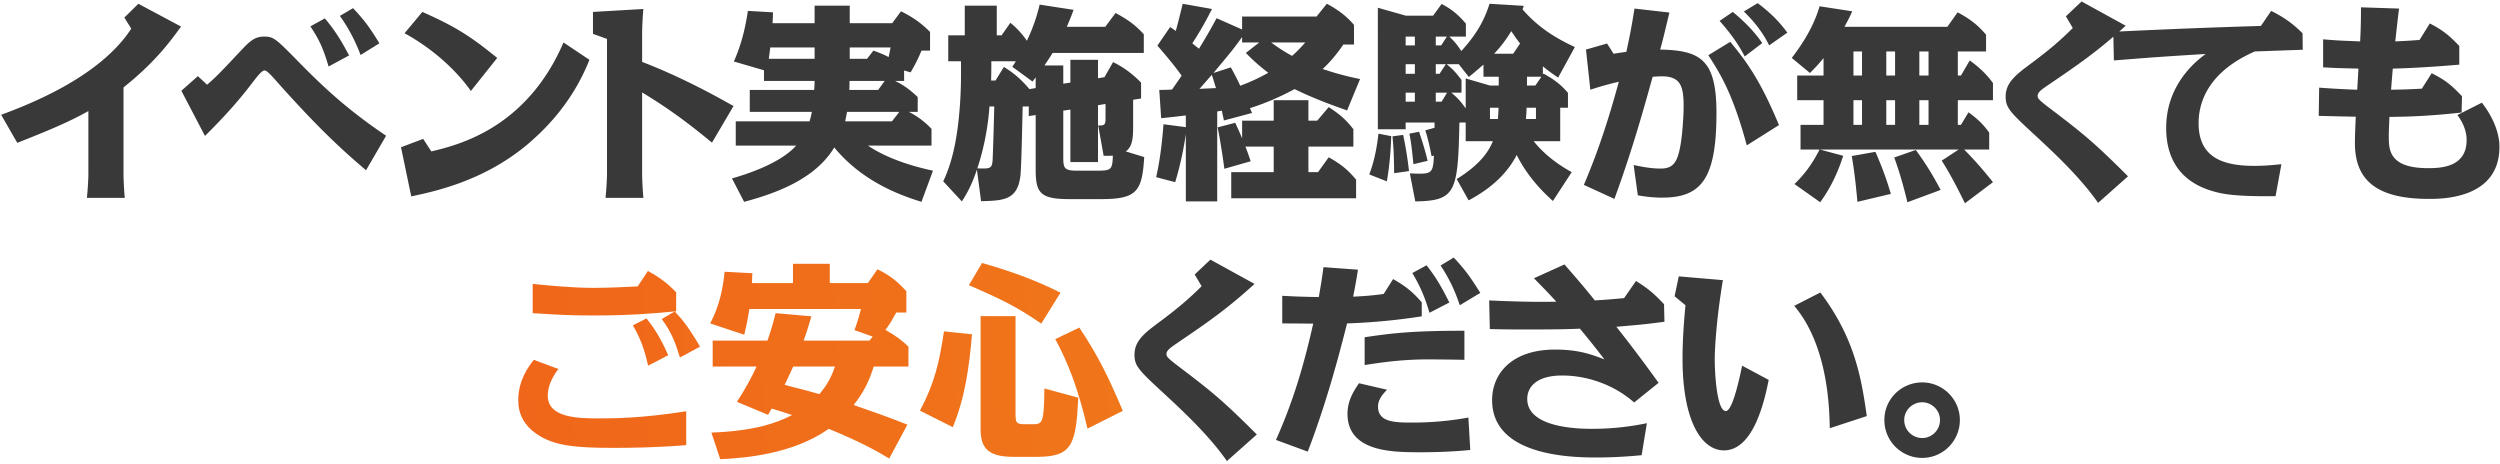 <svg xmlns="http://www.w3.org/2000/svg" width="765" height="142" fill="none"><path fill="#393939" d="M37.796 26.752V53.12c0 2.048.192 5.44.384 7.424H26.596c.192-1.856.448-5.376.448-7.424V33.984c-6.336 3.584-13.376 6.4-21.76 9.728L.356 35.136c7.808-2.944 30.016-11.264 39.808-26.368l-2.112-3.392 4.288-4.224 13.056 6.976c-3.52 4.864-8.064 11.008-17.6 18.624Zm22.752-3.456 2.816 2.624c2.688-2.24 5.056-4.8 10.112-10.176 2.816-3.008 4.352-4.544 7.296-4.544 2.88 0 3.52.512 10.176 7.296 8.064 8.256 15.424 15.104 27.2 23.04l-6.144 10.56C105.476 46.528 98.052 40 84.42 24.64c-1.92-2.176-2.88-3.072-3.456-3.072-.64 0-1.472.768-3.712 3.712-5.504 7.296-11.328 13.12-14.528 16.32l-7.232-13.824 5.056-4.48Zm46.272-6.336-6.272 3.392c-1.6-5.376-2.688-7.936-5.568-12.288l4.416-2.432c3.456 4.032 5.44 7.616 7.424 11.328Zm9.28-3.712-5.76 3.584c-2.368-6.336-5.248-10.432-6.336-11.968l4.032-2.368c3.904 4.16 5.248 6.208 8.064 10.752Zm36.047 4.48-8.064 10.112c-2.24-3.264-8.832-11.392-20.288-17.664l5.44-6.528c9.792 4.352 14.336 7.104 22.912 14.08Zm-22.656 24.768 2.496 3.84c8.256-1.984 29.12-7.04 40.448-33.344l7.936 5.312c-5.44 13.696-14.272 21.888-19.008 25.92-13.376 11.2-28.352 14.336-35.52 15.872l-3.136-15.04 6.784-2.56Zm94.968-10.048-6.592 11.2c-7.424-6.144-13.632-10.688-21.376-15.36V53.12c0 1.792.192 5.44.384 7.424h-11.584c.192-1.856.448-5.376.448-7.424V11.904l-4.288-1.536v-6.72l15.424-.896c-.192 1.856-.384 5.44-.384 7.424v8.768c13.312 5.12 24.512 11.584 27.968 13.504Zm3.24 29.312-3.712-7.168c7.936-2.24 15.808-5.696 19.648-10.048h-18.496V37.12h22.592c.448-1.536.576-2.304.704-2.88h-19.008v-6.72h19.712c.064-.704.128-2.048.128-2.752h-15.488v-3.264l-9.216-2.688c1.536-3.52 3.2-8.064 4.288-15.488l7.68.448c0 1.28-.064 1.92-.128 3.328h12.864V1.728h10.752v5.376h12.992l2.688-3.648c2.496 1.216 5.824 3.136 8.896 6.336v5.696h-2.624c-.192.512-1.344 3.328-3.328 6.656l-1.984-.576v3.2h-2.752c2.624 1.28 4.544 2.688 6.912 4.928v4.544h-2.688c3.328 1.728 5.312 3.52 6.912 5.184v5.12h-19.456c2.688 1.856 8.768 5.312 19.904 7.68l-3.52 9.536c-7.936-2.432-18.624-6.848-26.688-16.64-5.824 9.728-17.984 14.08-27.584 16.64Zm43.008-36.992h-10.752c0 .768 0 1.152-.064 2.752h8.832l1.984-2.752Zm-10.688-10.24v3.456h5.312l1.92-2.496c2.56.896 3.712 1.472 4.672 1.984.128-.704.384-1.728.576-2.944h-12.48Zm15.168 19.712h-16c-.128.768-.256 1.408-.576 2.88h14.336l2.24-2.88Zm-25.92-16.256v-3.456h-13.568a179.45 179.45 0 0 1-.448 3.456h14.016Zm76.096 2.048V25.6l2.176-.32v-6.976h8.448v5.632l1.984-.32 2.624-4.608c3.52 1.664 6.464 4.096 8.576 6.272v4.864l-2.432.384v8.192c0 3.712-.256 6.144-2.24 7.616l5.632 1.728c-.64 10.432-2.176 12.864-13.12 12.864h-9.856c-8.768 0-10.24-1.856-10.24-8.96V35.2l-2.112.32v-2.944h-1.856c-.128 4.224-.384 18.624-.704 21.248-.896 7.488-5.312 7.552-12.032 7.744l-1.28-9.664c-1.856 5.568-3.712 8.32-4.608 9.728l-5.696-6.144c2.432-5.12 3.648-10.688 4.416-16.32.704-5.44 1.024-10.944 1.024-16.448v-3.968h-3.904v-7.936h5.056V1.728h9.792v9.088h1.472l2.688-3.84c2.816 2.24 4.736 4.992 5.056 5.504 2.56-5.376 3.52-9.472 3.904-11.072l10.368 1.6c-.448 1.344-.832 2.304-2.048 5.184h11.776l3.136-4.224c3.264 1.792 5.824 3.392 8.64 6.528v5.696h-27.904c-1.344 2.176-1.536 2.368-2.496 3.84h5.76Zm-8.448 6.912V23.68l-.96 1.28-6.208-4.544c.704-.96.768-1.152 1.088-1.664h-7.488v1.344c0 .896 0 1.28-.064 4.544h1.344l2.56-4.16c2.816 1.728 5.248 3.712 7.808 6.784l1.92-.32Zm-12.672 5.632h-1.472c-.192 3.136-.96 10.688-3.712 18.944 3.84.128 4.48.128 4.672-2.432.128-2.176.448-13.696.512-16.512Zm25.28 19.648h5.376c5.056 0 5.504 0 5.632-4.608-.768.064-1.344.064-2.816.064l-1.664-9.28h.64c1.6 0 1.6-.768 1.6-2.496v-4.096l-2.304.384V49.6h-8.448V33.536l-2.176.32v14.272c0 3.328.32 4.096 4.16 4.096Zm86.656-28.032-3.968 9.6c-5.44-1.92-10.752-3.904-16.064-6.528-4.672 2.496-8.832 4.288-13.632 5.824.064.256.512 1.28.64 1.472l-8.64 2.304c-.128-.704-.192-.896-.64-3.008-.256.064-1.216.192-1.408.256v27.52h-9.6V41.024c-.128.832-1.024 7.424-3.264 14.72l-5.824-1.536c1.536-6.592 2.112-14.272 2.24-16.192l6.848.896v-3.584c-5.504.64-6.144.704-7.552.832l-.576-8.64c.576 0 3.328-.064 3.904-.128l2.944-4.224c-2.176-3.072-4.288-5.568-7.424-9.216l3.904-5.696c.704.512.96.64 1.728 1.216.704-2.688.896-3.264 2.112-8.32l8.96 1.6c-1.728 3.392-3.392 6.464-6.016 10.496.32.32 1.728 1.408 2.048 1.664.512-.896 2.56-4.096 5.376-9.344l7.808 3.456V5.056h22.784l3.136-3.904c3.072 1.6 5.952 3.648 8.32 6.464v6.016h-3.264c-2.624 3.84-4.864 6.144-6.336 7.488 3.2 1.024 5.632 1.856 11.456 3.072Zm-16.768-11.2h-10.432c3.328 2.496 5.888 3.84 6.4 4.096 1.472-1.28 2.688-2.56 4.032-4.096Zm-18.176 3.2 4.096-3.2h-5.248v-1.664c-2.624 3.712-4.352 5.696-8.768 11.008l5.312-1.728c1.664 3.008 2.368 4.48 2.88 5.632 2.944-1.088 5.888-2.432 8.576-3.968-3.2-2.432-5.376-4.544-6.848-6.08Zm-10.432 6.72c-1.024 1.152-2.496 2.88-3.776 4.288.832-.064 4.352-.192 5.056-.256-.768-2.496-1.024-3.392-1.28-4.032Zm18.944 21.952h-8.64c.832 2.176 1.216 3.328 1.6 4.48l-8.064 2.304c-.384-3.2-1.408-9.6-2.048-12.672l5.376-1.408c1.408 3.008 1.728 3.904 2.112 4.736v-5.376h9.664v-6.272h10.624v6.272h2.688l3.52-4.16c3.264 2.112 5.44 3.968 7.552 6.784v5.312h-13.76v7.808h2.944l3.264-4.544c3.84 2.176 5.824 3.776 8.384 6.848v5.696h-38.208v-8h12.992v-7.808Zm59.648 16.448-3.648-6.528c7.488-4.608 9.92-8.768 11.072-11.584h-8.32v-5.696h-1.92c-.448 21.312-1.088 23.936-13.504 24.128l-1.664-8.576c6.656.256 7.104.32 7.36-5.44l-.704.192c-.448-2.304-.96-4.864-1.92-7.936l2.816-.768v-1.6h-8.832v2.048h-8.512V2.368l8.576 2.432h8.32l2.624-3.584c2.816 1.472 4.928 3.072 7.424 6.016V11.2h-5.056c1.088 1.088 1.984 1.856 3.648 4.416 5.056-5.504 7.232-9.984 8.64-14.464l10.496.64c-.192.576-.32.768-.384 1.088 4.928 5.696 10.368 8.896 16 11.52l-5.12 9.344c-1.984-1.344-3.072-2.112-4.672-3.456v2.496l.192-.256c3.264 1.792 5.312 3.328 7.488 5.888v4.544h-2.368V43.2h-8.128c4.16 5.248 9.664 8.384 11.648 9.472l-5.76 8.832c-2.304-2.112-7.424-6.784-11.072-14.08-1.856 3.584-5.632 9.088-14.72 13.888Zm-16.448-41.664h-2.816v2.944h2.816v-2.944Zm-2.816-5.76h2.816V11.2h-2.816v2.688Zm9.216 0h1.664l1.728-2.688h-3.392v2.688Zm3.072 5.76h-3.072v2.944h1.152l1.92-2.944Zm-1.28 11.456 1.664-2.752h-3.456v2.752h1.792Zm-11.008 0h2.816v-2.752h-2.816v2.752Zm28.48-4.928v-2.688h-4.672v-3.712c-1.664 1.408-2.56 2.24-4.48 3.776l-3.072-3.904h-3.712c2.176 1.792 2.688 2.432 4.544 4.8v3.904h-3.136c1.92 1.6 2.752 2.496 4.416 4.8V24l7.424 2.176h2.688Zm8.64-2.688v2.688h2.56l1.856-2.688h-4.416Zm-11.328 12.928h2.432c.064-.512.192-2.624.192-3.456h-2.624v3.456Zm11.008 0h3.072V32.96h-2.88c0 1.024-.064 1.984-.192 3.456Zm-3.904-19.968 2.112-3.136c-.896-1.152-1.536-2.048-2.688-3.776-1.728 2.816-3.008 4.48-5.248 6.912h5.824Zm-38.656 39.04-5.376-2.112c1.664-4.352 2.368-8.64 2.816-12.48l3.904.768c-.064 2.048-.256 7.744-1.344 13.824Zm6.784-3.136-4.544.64c-.064-4.928-.128-7.232-.512-11.264l3.264-.448c.768 3.52 1.408 7.552 1.792 11.072Zm5.696-3.136-4.352 1.024c-.384-4.032-.64-6.336-1.216-9.344l2.944-.576c1.472 4.288 2.112 6.784 2.624 8.896Zm63.296-46.592 10.688 1.216c-1.6 6.72-1.92 8.064-2.816 11.328 12.352.256 17.216 3.072 17.216 19.392 0 20.352-4.736 25.92-16.704 25.92-3.072 0-5.888-.448-7.36-.704l-1.28-9.28c2.432.512 5.248 1.088 8.32 1.088 4.096 0 5.248-2.368 6.144-7.936.512-3.392.832-8.448.832-11.136 0-5.952-.832-9.152-6.656-9.152-.96 0-1.728.064-2.816.128-2.432 8.704-6.144 22.272-11.712 37.376l-9.344-4.288c2.048-4.864 6.144-14.656 10.688-31.552-1.088.256-4.032.896-8.704 2.432l-1.344-12.288 6.464-1.856 1.984 3.136c2.304-.384 3.52-.512 3.904-.576 1.472-6.592 2.112-10.88 2.496-13.248Zm39.104 10.56-5.376 4.096c-1.28-2.496-3.392-6.08-7.68-10.88l4.032-2.752c2.816 2.304 6.208 5.44 9.024 9.536Zm5.12 25.088-9.856 6.208c-4.288-15.872-8.128-21.952-11.776-27.584l6.72-4.096c5.184 6.272 9.28 11.968 14.912 25.472Zm2.56-28.288-5.568 3.904c-2.56-5.248-6.08-8.704-7.744-10.368l4.224-2.56c5.376 4.032 7.616 7.104 9.088 9.024Zm11.072 28.224v-7.552h-8.064v-7.552h8.064v-5.312c-1.792 2.176-3.008 3.392-4.16 4.544l-5.568-4.608c1.664-2.176 6.4-8.384 8.512-15.808l9.984 1.536c-.576 1.408-1.216 2.624-2.368 4.736h31.488l3.136-4.416c3.84 2.048 6.144 3.84 8.704 6.848v5.12h-8.64v7.36h.96l2.688-4.608c2.816 2.048 5.056 4.096 7.104 6.912v5.248h-10.752v7.552h.96l2.304-3.84c2.688 1.92 4.608 3.776 6.336 6.208v5.184h-7.68c1.28 1.28 4.288 4.288 8.832 9.984l-8.576 6.464c-2.624-5.376-4.608-9.088-7.104-13.056l5.184-3.392h-42.432l7.104 1.92c-2.304 7.104-4.928 11.264-7.04 14.208l-7.872-5.568c2.688-2.624 5.184-5.632 7.68-10.56h-5.824v-7.552h7.04Zm21.888-22.464h-2.688v7.36h2.688v-7.36Zm0 14.912h-2.688v7.552h2.688v-7.552Zm-12.736 0v7.552h2.624v-7.552h-2.624Zm0-14.912v7.36h2.624v-7.36h-2.624Zm22.976 0h-2.816v7.36h2.816v-7.36Zm0 14.912h-2.816v7.552h2.816v-7.552Zm-11.52 28.672-10.24 2.432c-.576-6.272-1.024-9.856-1.728-14.016l7.232-1.28c2.624 5.952 3.776 9.728 4.736 12.864Zm15.232-1.216-10.176 3.776c-1.664-6.848-2.88-10.496-4.032-13.696l6.592-2.304c3.776 5.12 5.952 9.152 7.616 12.224ZM636.963.448l13.504 7.424c-8.576 7.872-15.104 12.288-23.68 18.112-2.048 1.408-3.264 2.24-3.264 3.328 0 .64 0 1.024 3.584 3.712 10.112 7.68 13.504 10.368 24.064 20.928l-9.152 8.128c-5.568-8-13.824-15.616-19.136-20.544-7.616-7.04-9.152-8.448-9.152-11.968 0-4.352 3.136-6.72 8.256-10.496 4.928-3.712 8.32-6.528 12.288-10.496l-2.112-3.584 4.8-4.544Zm61.151 49.792-1.792 9.792c-12.288.128-16.128-.64-19.008-1.472-9.792-2.752-14.464-9.6-14.464-19.392 0-11.264 6.528-18.624 12.096-22.656-14.464.896-16.064 1.024-28.096 1.984l-.192-8.768a2338.2 2338.2 0 0 1 45.184-1.792l3.136-4.608c4.032 2.048 6.4 3.712 9.6 6.848l.064 5.056c-2.304.064-12.544.448-14.656.512-13.056 5.696-17.216 14.272-17.216 21.952 0 10.304 7.104 13.056 17.024 13.056 3.328 0 5.696-.256 8.32-.512Zm42.267-38.016 3.136-5.056c3.84 1.984 5.952 3.648 9.024 6.912v5.696c-11.52 1.024-19.84 1.216-20.352 1.216-.256 3.264-.32 3.648-.512 6.464 3.648-.064 4.032-.064 9.408-.32l3.008-4.736c4.416 2.24 5.952 3.584 9.28 7.04l-.128 4.992c-10.368 1.152-16.832 1.28-22.08 1.344-.128 3.392-.192 4.16-.192 5.888 0 4.096 0 9.792 12.032 9.792 3.84 0 11.776-.256 11.776-8.576 0-.832 0-3.904-2.816-7.68l7.488-3.776c1.216 1.536 5.376 7.168 5.376 13.504 0 15.936-17.536 15.936-21.568 15.936-15.04 0-22.656-4.992-22.656-17.024 0-2.24.064-3.52.256-8.128-.576 0-9.536-.192-11.328-.256l.128-8.64c2.304.192 7.488.512 11.648.64.064-1.024.32-5.568.384-6.464-5.248-.128-6.272-.128-10.816-.384v-8.576c4.544.384 5.056.384 11.328.64.256-4.864.256-8.384.256-10.432l11.648.384c-.192 1.408-.896 7.616-1.152 10.048 1.088-.064 3.456-.128 7.424-.448ZM370.383 79.448l13.504 7.424c-8.576 7.872-15.104 12.288-23.68 18.112-2.048 1.408-3.264 2.24-3.264 3.328 0 .64 0 1.024 3.584 3.712 10.112 7.68 13.504 10.368 24.064 20.928l-9.152 8.128c-5.568-8-13.824-15.616-19.136-20.544-7.616-7.04-9.152-8.448-9.152-11.968 0-4.352 3.136-6.72 8.256-10.496 4.928-3.712 8.32-6.528 12.288-10.496l-2.112-3.584 4.8-4.544Zm34.591 2.304 10.56.768c-.32 2.112-.704 4.416-1.472 8.256 3.072-.128 6.336-.384 9.344-.832l2.88-4.544c3.968 2.24 5.952 3.904 8.768 7.104v4.288c-10.432 1.664-19.264 2.048-22.848 2.176-2.368 9.28-6.08 23.68-12.032 39.232l-9.728-3.584c5.248-11.776 8.512-22.72 11.392-35.584-7.488-.064-8.32-.064-9.472-.064V90.52c3.84.192 4.608.256 11.2.384.512-3.136.896-5.12 1.408-9.152Zm43.136 19.456v8.896a685.099 685.099 0 0 0-11.136-.128c-7.872 0-14.08.896-19.392 1.728v-8.512c9.024-1.344 15.296-1.984 30.528-1.984Zm1.216 26.56.576 9.92c-6.784.704-13.568.704-16 .704-7.552-.064-21.568 0-21.568-11.776 0-4.096 1.984-7.104 3.52-9.344l8.576 1.984c-1.6 1.664-2.752 3.136-2.752 5.184 0 4.864 5.376 4.864 10.688 4.864 5.696 0 11.328-.512 16.96-1.536Zm3.648-38.144-6.272 3.776c-1.152-3.264-2.432-6.912-5.888-12.16l4.032-2.432c3.776 4.032 5.248 6.272 8.128 10.816Zm-9.472 2.944-6.08 3.136c-1.344-4.48-2.624-7.744-5.248-12.16l4.352-2.368c3.136 4.032 4.544 6.592 6.976 11.392Zm25.883-7.424 9.344-4.224c4.992 5.76 6.592 7.616 9.28 11.008 4.096-.256 5.504-.384 8.96-.704l3.648-5.248c3.648 2.304 5.376 3.712 8.576 7.104l.128 5.376c-6.208.832-7.424.896-14.72 1.536 6.336 8 10.56 13.888 12.928 17.152l-7.488 6.016c-5.76-5.12-13.888-8.256-22.016-8.256-7.936 0-10.688 3.584-10.688 7.168 0 8.704 15.04 9.152 19.84 9.152a82.4 82.4 0 0 0 16.768-1.728l-1.6 9.792c-7.104.704-12.672.704-13.696.704-7.488 0-32.064-.32-32.064-17.536 0-8.192 6.08-15.488 19.264-15.488 7.424 0 11.392 1.6 15.104 3.008-4.288-5.632-7.168-8.96-7.488-9.408-2.304.128-7.168.256-15.808.256-3.968 0-6.208 0-11.776-.128l-.192-8.768c8.192.384 14.912.512 20.544.384-2.944-3.2-3.584-3.84-6.848-7.168Zm101.853 42.176-11.328 3.712c-.128-5.888-.448-25.152-10.88-37.44l8-4.096c10.368 13.824 12.48 25.6 14.208 37.824Zm-57.536-42.752 13.504 1.152c-2.496 14.976-2.496 24-2.496 24.192 0 4.352.64 15.872 3.392 15.872 2.112 0 4.288-10.56 4.992-13.888l8.128 4.352c-1.152 5.76-4.48 21.568-13.696 21.568-6.656 0-12.672-8.64-12.672-28.096 0-6.144.512-12.16.896-16.32l-3.328-2.752 1.28-6.08Zm74.496 32.448c6.272 0 11.52 5.12 11.52 11.52 0 6.336-5.12 11.584-11.52 11.584-6.4 0-11.584-5.184-11.584-11.584 0-6.528 5.312-11.52 11.584-11.52Zm0 6.08c-2.944 0-5.504 2.368-5.504 5.44 0 3.136 2.56 5.504 5.504 5.504 2.944 0 5.44-2.432 5.44-5.504 0-3.072-2.56-5.44-5.44-5.44Z"/><path fill="url(#a)" d="m195.13 87.64 3.136-4.736c3.648 2.048 5.76 3.584 8.64 6.528v5.824c-6.08.576-13.312 1.28-25.216 1.28-7.68 0-10.304-.192-18.688-.704v-8.96c3.84.384 11.584 1.216 18.624 1.216 4.16 0 10.048-.256 13.504-.448Zm19.072 18.432-6.144 3.328c-1.152-3.712-2.304-7.424-5.568-11.776l3.968-2.304c1.792 1.92 3.712 3.84 7.744 10.752Zm-9.728 2.624-6.144 3.2c-.832-3.456-1.728-7.36-4.672-12.352l4.16-2.112c1.28 1.6 3.84 4.8 6.656 11.264Zm5.504 17.152v10.368c-9.664.768-17.152.832-22.016.832-11.52 0-18.368-.512-23.808-4.288-3.648-2.496-5.568-5.952-5.568-10.24 0-6.144 3.008-10.112 4.736-12.416l7.552 2.816c-3.264 4.16-3.264 7.424-3.264 8.128 0 6.976 9.664 6.976 16 6.976 4.48 0 12.928-.064 26.368-2.176Zm68.005-13.696h-10.624c-1.472 4.672-3.136 8-6.144 11.776 5.568 1.92 9.792 3.392 16.448 6.016l-5.568 10.368c-3.328-2.048-8.512-4.992-18.496-9.088-11.136 7.872-26.112 8.96-33.216 9.28l-2.688-8.128c13.184-.512 19.84-2.88 24.704-5.376-2.624-.832-3.84-1.28-6.272-1.984-.256.384-.32.576-1.088 1.92l-9.536-3.968c2.624-4.032 4.48-7.488 6.016-10.816h-13.44v-7.936h16.768c.256-.768 1.408-3.904 2.496-8.384l10.944.96c-.704 2.368-1.344 4.608-2.368 7.424h20.16l.96-1.216-5.568-1.984c.32-.96 1.024-2.624 1.984-6.464h-34.176c-.192 1.408-.448 3.328-1.536 7.872l-10.432-3.456c2.88-5.376 3.968-11.008 4.416-15.808l8.512.448c-.064.512-.064.768-.128 3.008h12.544v-5.888h11.264v5.888h11.648l2.944-4.224c3.84 1.92 5.952 3.584 8.832 6.72v6.528h-3.072c-1.28 2.304-2.112 3.712-3.328 5.312 3.456 1.92 5.376 3.52 7.04 5.12v6.08Zm-22.464 0h-12.8c-.384.896-1.088 2.368-2.624 5.632 5.44 1.344 8.448 2.176 10.624 2.816 2.496-2.816 3.84-5.696 4.8-8.448Zm36.032 18.56-10.048-5.056c4.544-8.512 5.952-14.976 7.36-24.256l8.576.896c-.832 9.664-2.112 19.392-5.888 28.416Zm19.2-33.984v30.016c0 2.88.448 3.072 3.264 3.072h1.664c3.328 0 3.776 0 3.904-10.944l10.368 2.816c-.704 14.592-1.92 18.112-12.8 18.112h-6.976c-8.192 0-10.112-3.008-10.112-8.576V96.728h10.688Zm13.76-7.168-5.888 9.472c-7.616-5.312-12.928-7.744-22.144-11.776l4.032-6.784c8 2.304 15.616 4.864 24 9.088Zm19.072 36.16-10.816 5.44c-2.816-12.224-6.08-20.48-9.856-27.392l7.36-3.52c5.824 8.704 8.96 15.232 13.312 25.472Z"/><defs><linearGradient id="a" x1="11.42" x2="759.278" y1="15.092" y2="-22.681" gradientUnits="userSpaceOnUse"><stop stop-color="#F05A1A"/><stop offset="1" stop-color="#F09A1A"/></linearGradient></defs></svg>